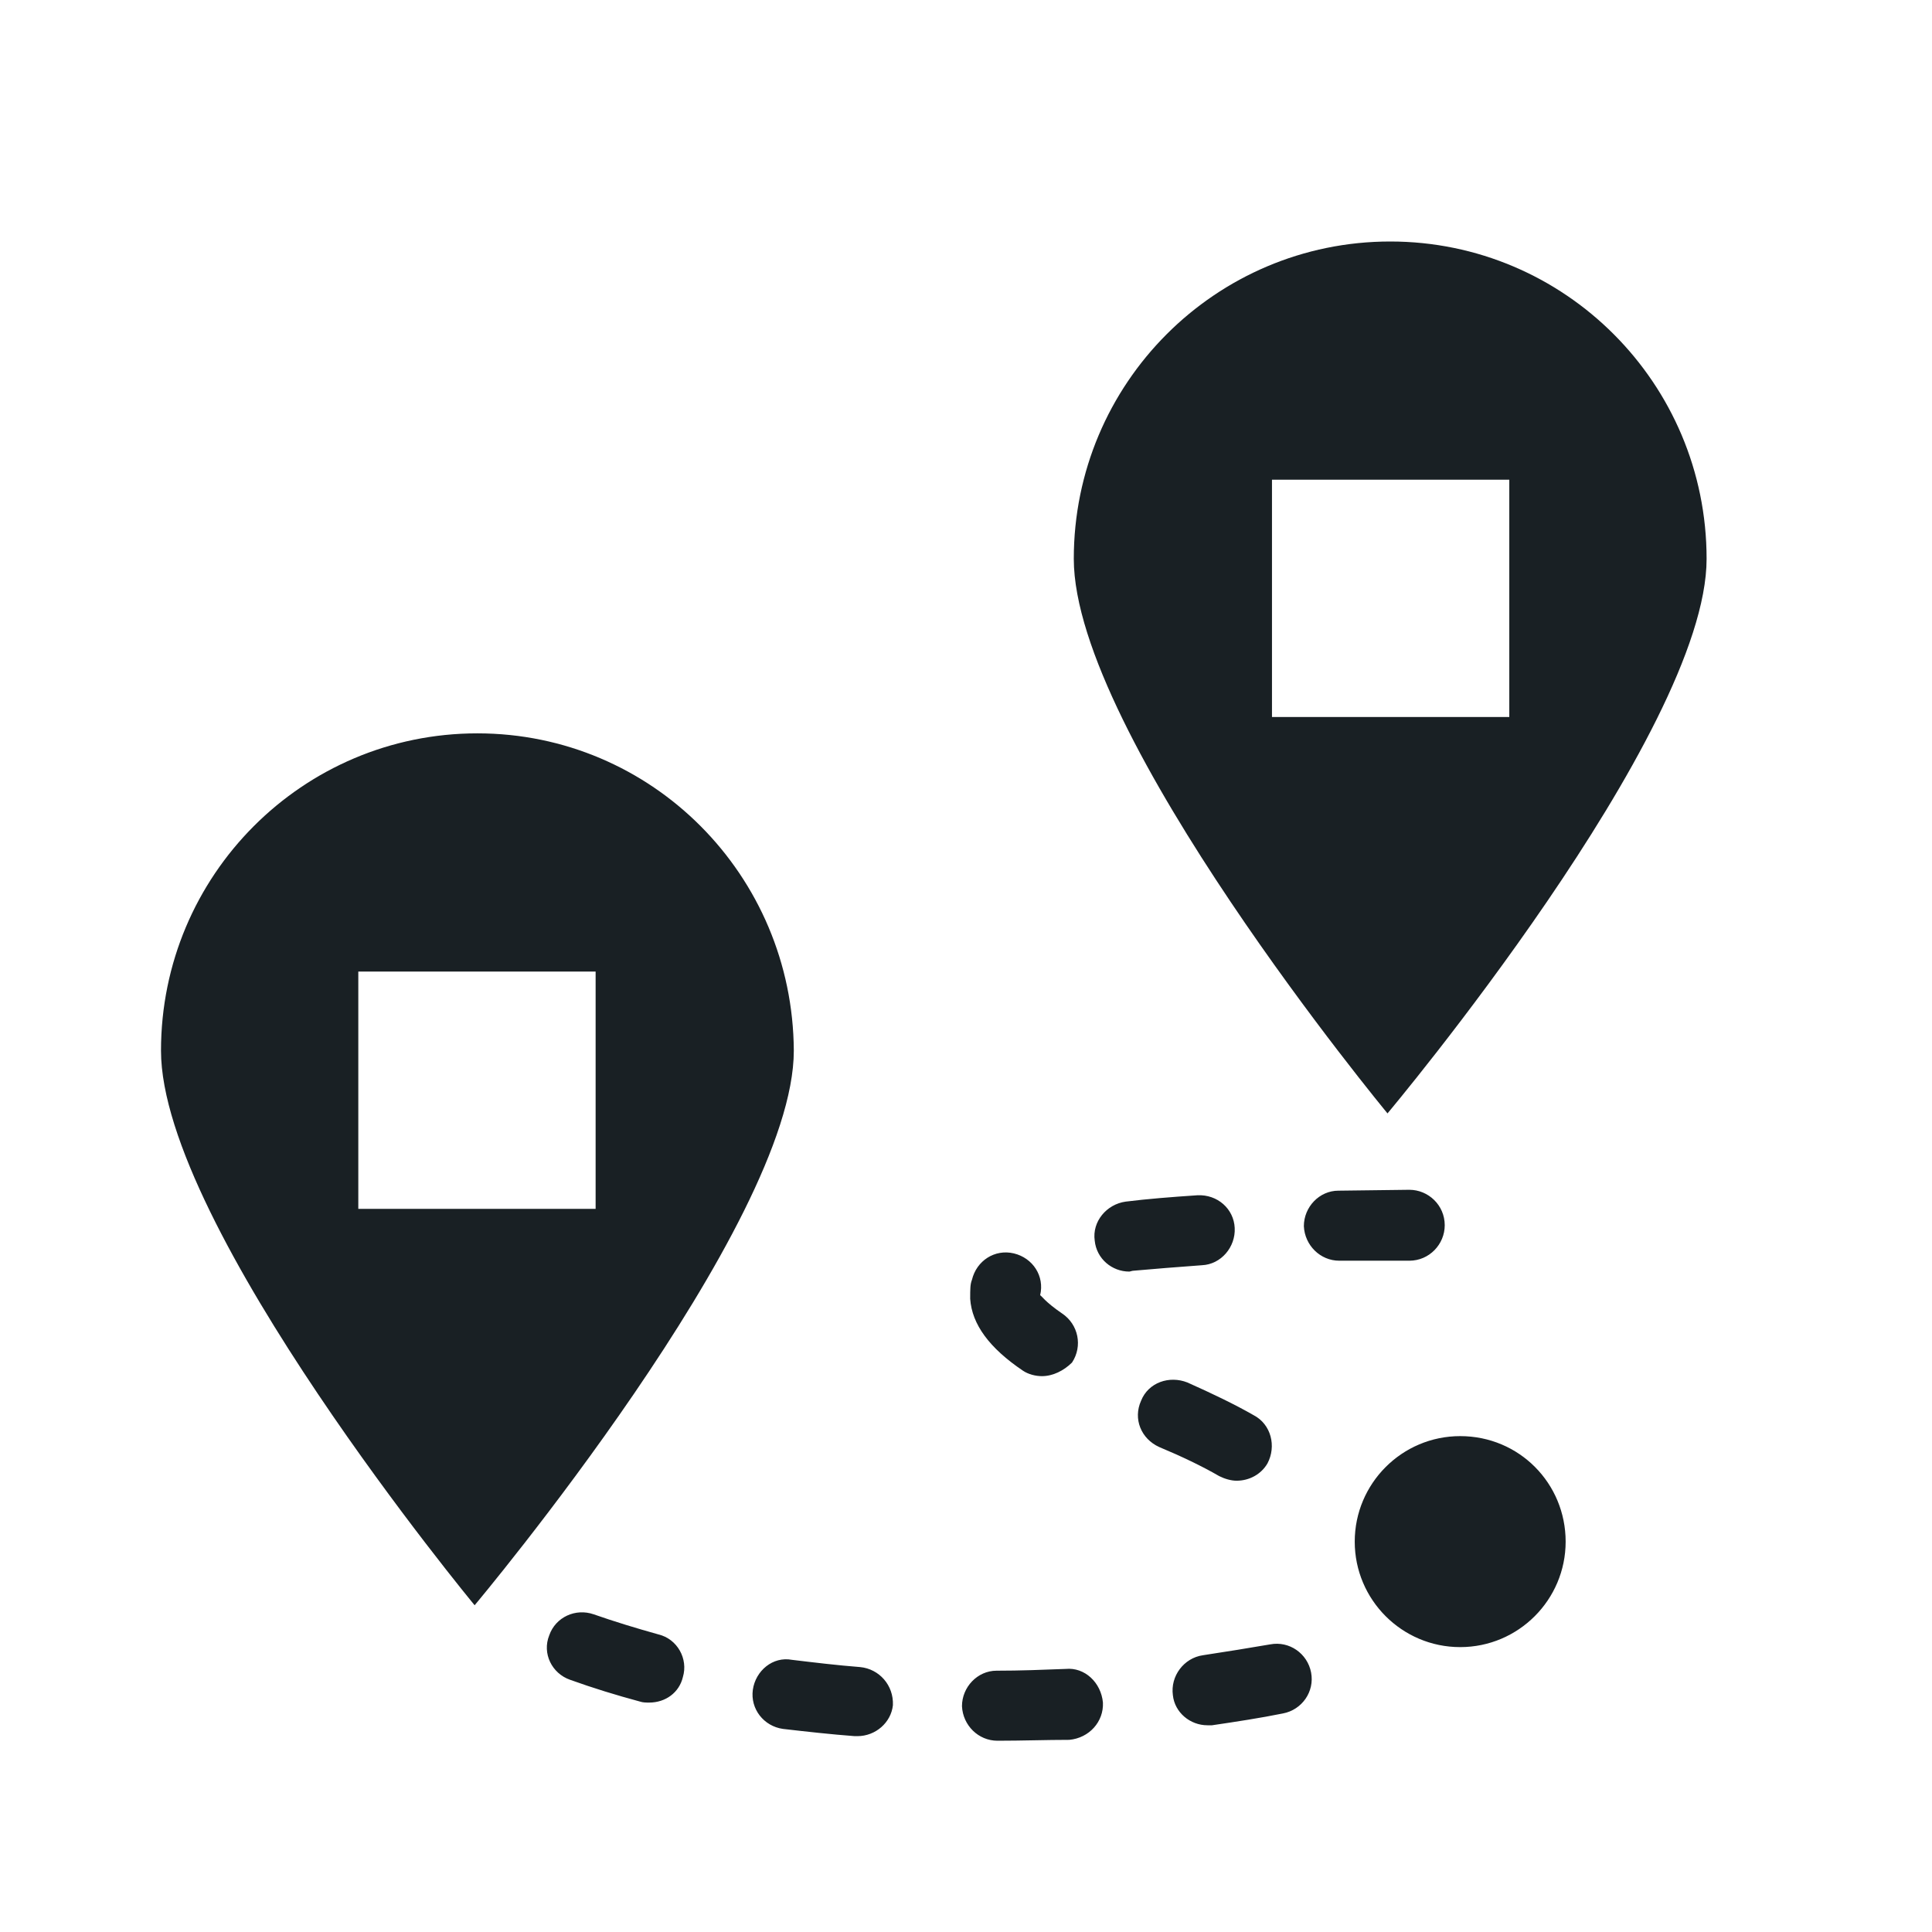 <?xml version="1.0" encoding="UTF-8" standalone="no"?><svg xmlns="http://www.w3.org/2000/svg" fill="none" height="24" style="" viewBox="0 0 24 24" width="24">
  <path clip-rule="evenodd" d="M5.93 9.11C3.762 9.11 2 10.872 2 13.052C2 15.232 5.896 19.941 5.896 19.941C5.896 19.941 9.861 15.22 9.861 13.052C9.849 10.872 8.099 9.11 5.93 9.11ZM7.399 15.017H4.451V12.069H7.399V15.017ZM17.27 3C15.101 3 13.339 4.762 13.339 6.942C13.339 9.121 17.236 13.831 17.236 13.831C17.236 13.831 21.2 9.11 21.2 6.942C21.2 4.762 19.438 3 17.27 3ZM18.749 8.907H15.801V5.959H18.749V8.907ZM12.391 21.624C12.153 21.624 11.961 21.432 11.95 21.195C11.95 20.958 12.142 20.754 12.379 20.754C12.673 20.754 12.955 20.743 13.238 20.732C13.475 20.709 13.678 20.901 13.701 21.15C13.712 21.387 13.531 21.59 13.283 21.613C13.001 21.613 12.695 21.624 12.391 21.624C12.402 21.624 12.402 21.624 12.391 21.624ZM10.651 21.567C10.64 21.567 10.629 21.567 10.617 21.567C10.324 21.545 10.019 21.511 9.725 21.477C9.488 21.443 9.319 21.229 9.352 20.991C9.386 20.754 9.601 20.574 9.838 20.619C10.12 20.653 10.403 20.687 10.685 20.709C10.922 20.732 11.103 20.935 11.092 21.183C11.069 21.398 10.877 21.567 10.651 21.567ZM14.999 21.432C14.785 21.432 14.593 21.274 14.57 21.059C14.537 20.822 14.706 20.596 14.943 20.562C15.237 20.517 15.519 20.472 15.779 20.427C16.016 20.382 16.242 20.54 16.287 20.777C16.332 21.014 16.174 21.24 15.937 21.285C15.655 21.342 15.361 21.387 15.056 21.432C15.045 21.432 15.022 21.432 14.999 21.432ZM8.065 21.15C8.031 21.15 7.986 21.15 7.952 21.138C7.658 21.059 7.365 20.969 7.082 20.867C6.856 20.788 6.732 20.54 6.823 20.314C6.902 20.088 7.15 19.975 7.376 20.054C7.636 20.145 7.896 20.224 8.178 20.303C8.415 20.359 8.551 20.608 8.483 20.833C8.438 21.025 8.268 21.15 8.065 21.15ZM15.361 18.394C15.293 18.394 15.214 18.371 15.146 18.337C14.932 18.213 14.672 18.089 14.401 17.976C14.175 17.874 14.073 17.626 14.175 17.4C14.265 17.174 14.525 17.084 14.751 17.174C15.056 17.31 15.338 17.445 15.575 17.581C15.79 17.694 15.858 17.965 15.745 18.179C15.666 18.315 15.519 18.394 15.361 18.394ZM12.944 17.095C12.865 17.095 12.775 17.073 12.707 17.027C12.289 16.745 12.074 16.451 12.052 16.135C12.052 16.011 12.052 15.954 12.074 15.898C12.131 15.661 12.357 15.514 12.594 15.57C12.831 15.627 12.978 15.853 12.921 16.09C12.933 16.09 12.978 16.169 13.193 16.316C13.396 16.451 13.452 16.722 13.317 16.926C13.215 17.027 13.079 17.095 12.944 17.095ZM14.028 15.796C13.814 15.796 13.622 15.638 13.599 15.412C13.565 15.175 13.746 14.96 13.983 14.927C14.254 14.893 14.548 14.87 14.875 14.848C15.124 14.836 15.327 15.017 15.338 15.254C15.35 15.491 15.169 15.706 14.932 15.717C14.616 15.74 14.345 15.762 14.085 15.785C14.062 15.785 14.04 15.796 14.028 15.796ZM16.637 15.661C16.4 15.661 16.208 15.469 16.197 15.232C16.197 14.994 16.389 14.791 16.626 14.791L17.507 14.78C17.744 14.78 17.947 14.972 17.947 15.22C17.947 15.457 17.755 15.661 17.507 15.661H16.637ZM19.449 19.151C19.449 19.873 18.862 20.461 18.139 20.461C17.416 20.461 16.829 19.873 16.829 19.151C16.829 18.428 17.416 17.84 18.139 17.84C18.873 17.84 19.449 18.428 19.449 19.151Z" fill="#192024" fill-rule="evenodd"/>
</svg>